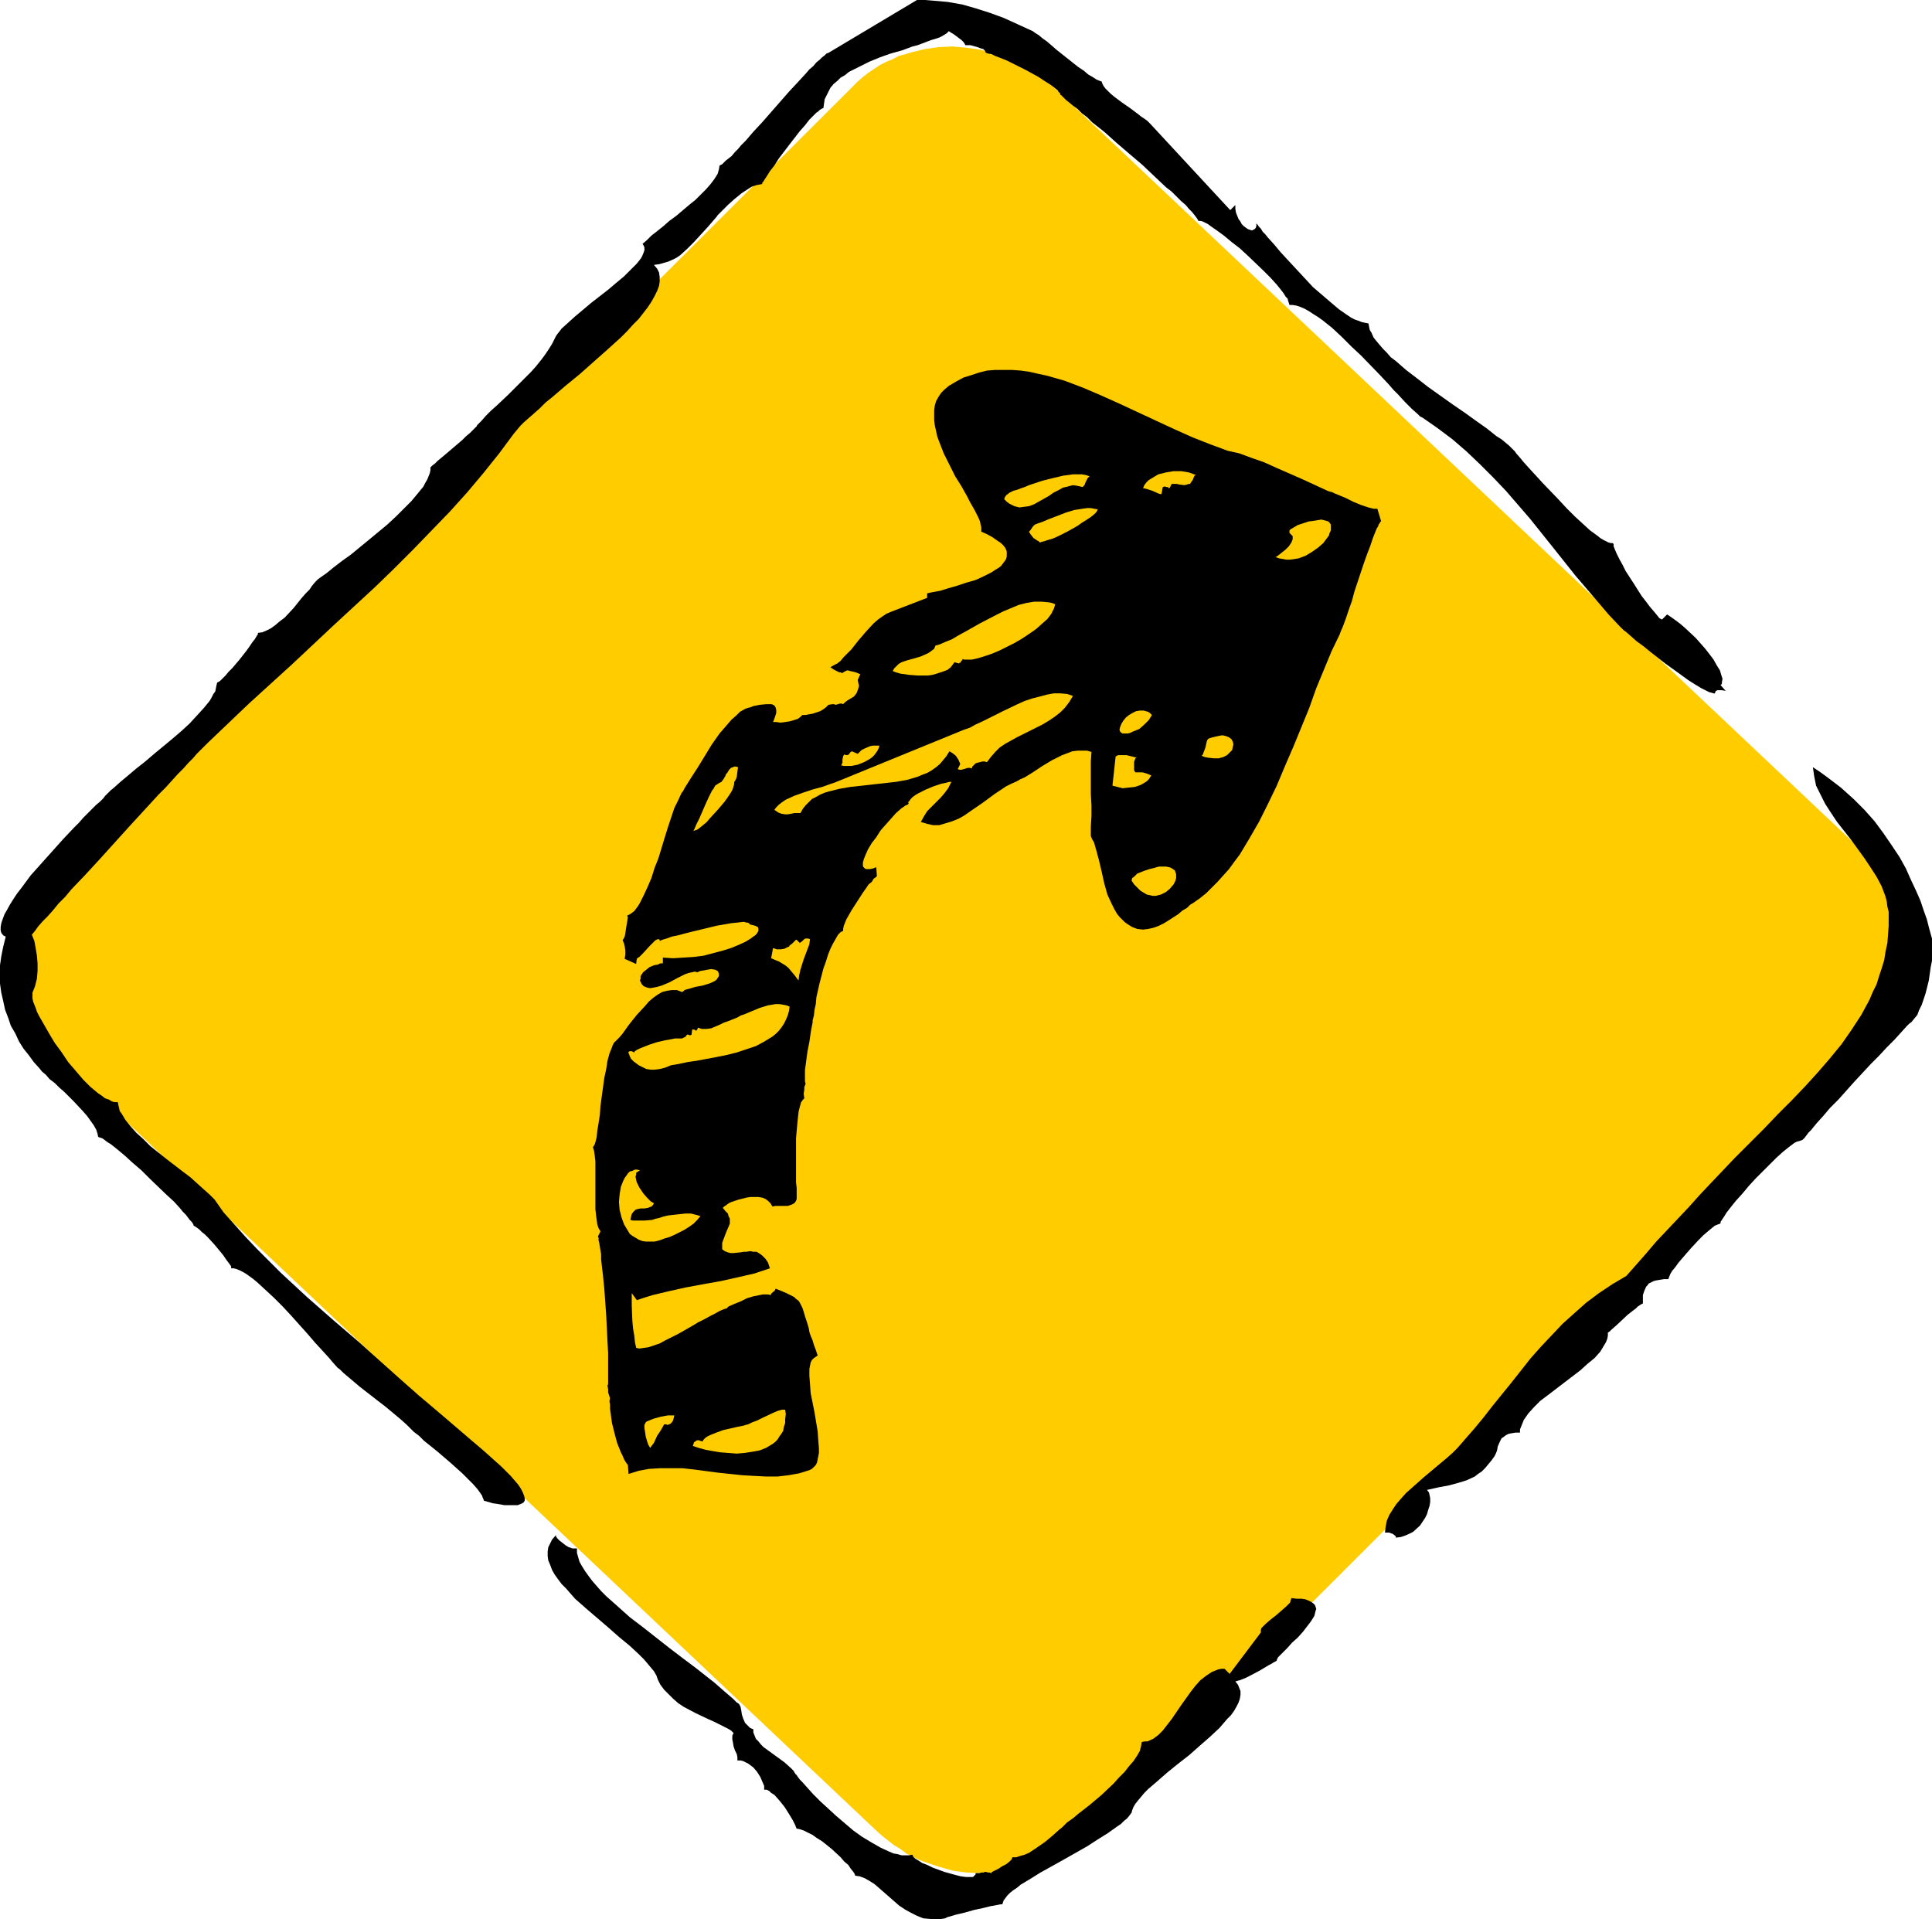 <?xml version="1.0" encoding="UTF-8" standalone="no"?>
<svg
   version="1.0"
   width="129.724mm"
   height="128.843mm"
   id="svg22"
   sodipodi:docname="Arrow 14.wmf"
   xmlns:inkscape="http://www.inkscape.org/namespaces/inkscape"
   xmlns:sodipodi="http://sodipodi.sourceforge.net/DTD/sodipodi-0.dtd"
   xmlns="http://www.w3.org/2000/svg"
   xmlns:svg="http://www.w3.org/2000/svg">
  <sodipodi:namedview
     id="namedview22"
     pagecolor="#ffffff"
     bordercolor="#000000"
     borderopacity="0.25"
     inkscape:showpageshadow="2"
     inkscape:pageopacity="0.0"
     inkscape:pagecheckerboard="0"
     inkscape:deskcolor="#d1d1d1"
     inkscape:document-units="mm" />
  <defs
     id="defs1">
    <pattern
       id="WMFhbasepattern"
       patternUnits="userSpaceOnUse"
       width="6"
       height="6"
       x="0"
       y="0" />
  </defs>
  <path
     style="fill:#ffcc00;fill-opacity:1;fill-rule:evenodd;stroke:none"
     d="m 474.295,265.457 -200.222,200.022 -1.293,1.131 -1.293,1.131 -1.454,1.131 -1.454,0.969 -1.454,0.969 -1.616,0.808 -1.454,0.646 -1.616,0.808 -1.616,0.485 -1.778,0.485 -3.394,0.808 -3.394,0.323 -3.394,0.162 -3.555,-0.162 -3.555,-0.485 -3.394,-0.969 -3.394,-1.131 -1.778,-0.646 -1.616,-0.808 -1.616,-0.808 -1.454,-1.131 -1.616,-0.969 -1.454,-1.131 -1.454,-1.131 -1.454,-1.293 -204.101,-192.913 -1.293,-1.293 -1.293,-1.454 -1.131,-1.454 -1.131,-1.454 -0.97,-1.454 -0.97,-1.616 -0.97,-1.454 -0.646,-1.616 -1.454,-3.231 -0.97,-3.393 -0.646,-3.393 -0.323,-3.393 0.162,-3.393 0.323,-3.393 0.646,-3.231 0.485,-1.616 0.485,-1.616 0.646,-1.616 0.808,-1.454 0.808,-1.616 0.808,-1.454 0.97,-1.454 1.131,-1.454 1.131,-1.293 1.293,-1.293 200.061,-199.699 1.293,-1.293 1.293,-1.131 1.454,-1.131 1.454,-0.969 1.454,-0.969 1.616,-0.808 1.616,-0.646 1.454,-0.808 1.778,-0.485 1.616,-0.485 3.394,-0.808 3.394,-0.485 3.555,-0.162 3.555,0.323 3.394,0.485 3.394,0.808 3.394,1.293 1.778,0.646 1.616,0.808 3.232,1.777 1.454,1.131 1.454,1.131 1.616,1.131 1.293,1.293 204.262,192.913 1.293,1.293 1.293,1.293 1.131,1.454 1.131,1.454 0.97,1.454 0.97,1.616 0.808,1.616 0.808,1.454 1.293,3.393 0.97,3.231 0.646,3.393 0.323,3.393 v 3.393 l -0.323,3.393 -0.808,3.393 -0.485,1.454 -0.485,1.777 -0.646,1.454 -0.808,1.616 -0.808,1.454 -0.808,1.454 -0.97,1.454 -1.131,1.454 -1.131,1.454 z"
     id="path1" />
  <path
     style="fill:#000000;fill-opacity:1;fill-rule:evenodd;stroke:none"
     d="m 408.04,338.163 0.485,-0.323 0.485,-0.485 1.293,-1.131 2.747,-2.585 1.454,-1.131 0.646,-0.485 0.485,-0.485 0.485,-0.323 0.485,-0.323 h 0.162 l 0.162,-0.162 v -2.1 l 0.323,-0.969 0.485,-1.131 0.323,-0.323 0.323,-0.485 0.646,-0.323 0.646,-0.323 0.646,-0.162 0.97,-0.162 0.97,-0.162 h 1.131 l 0.162,-0.485 0.323,-0.808 0.485,-0.808 0.808,-0.969 0.808,-1.131 0.97,-1.131 2.101,-2.424 2.101,-2.262 1.131,-1.131 1.131,-0.969 0.97,-0.808 0.808,-0.646 0.808,-0.323 0.485,-0.162 0.162,-0.162 v -0.323 l 0.323,-0.485 0.323,-0.485 0.323,-0.485 0.485,-0.808 1.131,-1.454 1.293,-1.616 1.616,-1.777 1.616,-1.939 1.778,-1.939 3.555,-3.554 1.778,-1.777 1.616,-1.454 1.616,-1.293 0.646,-0.485 0.646,-0.485 0.646,-0.323 0.646,-0.162 0.485,-0.162 0.323,-0.162 0.485,-0.485 0.485,-0.646 0.485,-0.646 0.646,-0.646 1.454,-1.777 1.616,-1.777 1.778,-2.1 2.101,-2.1 4.04,-4.524 4.202,-4.524 2.101,-2.1 1.939,-2.1 1.939,-1.939 1.616,-1.777 1.454,-1.616 0.646,-0.646 0.646,-0.485 0.646,-0.808 0.808,-0.969 0.485,-1.293 0.646,-1.293 0.485,-1.454 0.485,-1.454 0.808,-3.231 0.485,-3.393 0.323,-1.616 v -1.616 -2.908 -1.131 l -0.323,-1.131 -0.485,-1.777 -0.485,-1.939 -0.808,-2.262 -0.808,-2.424 -1.131,-2.585 -1.293,-2.747 -1.293,-2.908 -1.616,-2.908 -1.939,-2.908 -2.101,-3.07 -2.262,-3.07 -2.586,-2.908 -2.747,-2.747 -3.232,-2.908 -3.394,-2.585 -1.778,-1.293 -1.939,-1.293 0.162,1.131 0.162,1.131 0.485,2.424 1.131,2.262 1.131,2.262 1.454,2.262 1.616,2.424 3.555,4.524 3.394,4.685 1.616,2.424 1.454,2.262 1.293,2.424 0.97,2.585 0.323,1.293 0.162,1.293 0.323,1.293 v 1.293 2.262 l -0.162,2.262 -0.162,2.1 -0.485,2.262 -0.323,2.1 -0.646,2.1 -0.646,1.939 -0.646,2.1 -0.97,1.939 -0.808,1.939 -2.101,3.878 -2.424,3.716 -2.586,3.716 -2.909,3.554 -3.07,3.555 -3.232,3.554 -3.394,3.555 -3.555,3.554 -3.555,3.716 -7.434,7.432 -3.07,3.231 -3.07,3.231 -2.747,2.908 -2.747,3.07 -5.494,5.816 -2.747,2.908 -2.747,3.231 -4.848,5.493 -3.555,2.1 -3.394,2.262 -3.232,2.424 -2.909,2.585 -3.07,2.747 -2.747,2.908 -2.747,2.908 -2.586,2.908 -4.848,6.14 -4.848,5.978 -2.262,2.908 -2.262,2.747 -2.262,2.585 -2.101,2.424 -1.293,1.293 -1.454,1.293 -2.909,2.424 -3.07,2.585 -2.909,2.585 -1.454,1.293 -1.293,1.454 -1.131,1.293 -0.97,1.454 -0.808,1.293 -0.646,1.454 -0.323,1.616 -0.162,1.454 h 0.97 l 0.97,0.323 0.646,0.485 0.162,0.162 v 0.323 l 1.293,-0.162 0.97,-0.323 1.131,-0.485 0.97,-0.485 1.778,-1.616 0.646,-0.969 0.646,-0.969 0.485,-0.969 0.323,-1.131 0.323,-0.969 0.162,-0.969 v -0.969 l -0.162,-0.808 -0.162,-0.646 -0.485,-0.646 1.454,-0.323 1.454,-0.323 2.586,-0.485 2.424,-0.646 2.101,-0.646 2.101,-0.969 0.808,-0.646 0.97,-0.646 0.808,-0.808 0.808,-0.969 0.808,-0.969 0.808,-1.131 0.323,-0.646 0.323,-0.808 0.162,-0.969 0.485,-1.131 0.485,-0.969 0.485,-0.323 0.646,-0.485 0.646,-0.323 0.808,-0.162 0.97,-0.162 h 1.131 v -0.808 l 0.323,-0.808 0.323,-0.808 0.323,-0.808 1.131,-1.616 1.454,-1.616 1.616,-1.616 1.939,-1.454 8.242,-6.301 1.778,-1.616 1.778,-1.454 1.454,-1.616 0.485,-0.808 0.485,-0.808 0.485,-0.808 0.323,-0.808 0.162,-0.808 z"
     id="path2" />
  <path
     style="fill:#000000;fill-opacity:1;fill-rule:evenodd;stroke:none"
     d="m 319.968,414.261 -7.918,10.502 -1.293,-1.293 h -0.808 l -0.808,0.162 -1.616,0.646 -1.454,0.969 -1.454,1.131 -1.293,1.454 -1.131,1.454 -2.424,3.393 -2.424,3.555 -1.131,1.454 -1.131,1.454 -1.131,1.131 -1.293,0.969 -1.454,0.646 h -0.646 l -0.808,0.162 -0.162,0.969 -0.323,1.293 -0.646,1.131 -0.97,1.454 -1.131,1.293 -1.131,1.454 -1.454,1.454 -1.293,1.454 -3.07,2.908 -3.07,2.585 -1.454,1.131 -1.454,1.131 -1.131,0.969 -1.131,0.808 -0.485,0.323 -0.646,0.646 -0.646,0.646 -0.808,0.646 -1.616,1.454 -1.939,1.616 -2.101,1.454 -1.939,1.293 -1.131,0.485 -1.131,0.323 -0.97,0.323 h -0.97 l -0.162,0.323 v 0.162 l -0.646,0.646 -0.808,0.646 -0.97,0.485 -0.97,0.646 -0.97,0.485 -0.646,0.323 -0.162,0.162 v 0.162 l -0.485,-0.162 h -0.323 l -0.646,-0.162 h -0.323 l -0.162,0.162 h -0.646 l -0.485,0.162 h -0.97 v 0.323 l -0.162,0.162 -0.162,0.162 -0.323,0.323 h -0.808 -0.97 l -1.293,-0.162 -1.293,-0.323 -2.909,-0.808 -3.07,-1.131 -1.293,-0.646 -1.293,-0.485 -0.97,-0.646 -0.808,-0.485 -0.485,-0.485 -0.162,-0.323 v -0.162 l -0.97,0.162 h -0.808 -0.97 l -1.131,-0.323 -0.97,-0.162 -1.131,-0.485 -2.101,-0.969 -2.262,-1.293 -2.424,-1.454 -2.262,-1.616 -4.363,-3.716 -2.101,-1.939 -1.939,-1.777 -1.778,-1.777 -1.454,-1.616 -1.293,-1.454 -0.646,-0.646 -0.485,-0.646 -0.323,-0.485 -0.323,-0.323 -0.485,-0.808 -0.646,-0.646 -1.616,-1.454 -1.778,-1.293 -1.778,-1.293 -1.778,-1.293 -0.646,-0.646 -0.646,-0.808 -0.646,-0.646 -0.323,-0.808 -0.323,-0.808 v -0.808 l -0.808,-0.323 -0.485,-0.485 -0.485,-0.485 -0.323,-0.323 -0.485,-1.131 -0.323,-0.969 -0.162,-1.131 -0.162,-0.808 -0.323,-0.646 -0.323,-0.323 -0.323,-0.162 -0.97,-0.969 -1.131,-0.969 -1.131,-0.969 -1.293,-1.131 -1.293,-1.131 -1.454,-1.131 -3.07,-2.424 -3.232,-2.424 -3.394,-2.585 -6.787,-5.332 -3.394,-2.585 -3.07,-2.747 -2.909,-2.585 -1.293,-1.293 -1.131,-1.293 -1.131,-1.293 -0.97,-1.293 -0.808,-1.131 -0.808,-1.293 -0.646,-1.131 -0.323,-1.131 -0.323,-1.131 v -1.131 h -1.131 l -0.97,-0.323 -0.808,-0.485 -0.808,-0.646 -0.646,-0.485 -0.646,-0.646 -0.323,-0.485 v -0.323 l -0.97,1.131 -0.485,0.969 -0.485,0.969 -0.162,1.131 v 1.131 l 0.162,1.131 0.485,1.131 0.485,1.293 0.646,1.131 0.808,1.131 0.97,1.293 1.131,1.131 2.262,2.585 2.747,2.424 5.656,4.847 2.747,2.424 2.747,2.262 2.424,2.262 1.131,1.131 0.97,1.131 0.808,0.969 0.808,0.969 0.646,1.131 0.323,0.969 0.646,1.293 0.97,1.293 1.131,1.131 1.131,1.131 1.293,1.131 1.454,0.969 3.07,1.616 3.07,1.454 1.454,0.646 1.293,0.646 1.293,0.646 0.97,0.485 0.808,0.485 0.646,0.646 -0.323,0.646 v 0.969 l 0.162,0.808 0.162,0.969 0.323,0.969 0.485,0.969 0.162,0.808 v 0.808 h 0.808 l 0.646,0.162 0.646,0.323 0.646,0.323 1.293,0.969 0.97,1.131 0.808,1.293 0.485,1.131 0.485,1.131 v 0.969 h 0.646 l 0.646,0.323 0.485,0.485 0.808,0.485 1.293,1.454 1.293,1.616 1.131,1.777 0.97,1.616 0.323,0.646 0.323,0.646 0.162,0.485 0.162,0.323 0.808,0.162 0.97,0.323 0.97,0.485 1.293,0.646 1.131,0.808 1.293,0.808 2.424,1.939 2.262,2.1 0.97,1.131 0.97,0.808 0.646,0.969 0.646,0.808 0.323,0.485 0.162,0.485 1.131,0.162 1.293,0.485 1.131,0.646 1.293,0.808 1.131,0.969 1.293,1.131 1.293,1.131 1.293,1.131 1.293,1.131 1.454,0.969 1.454,0.808 1.616,0.808 1.616,0.646 1.778,0.162 h 1.778 0.97 l 0.97,-0.162 0.646,-0.323 0.646,-0.162 1.616,-0.485 2.101,-0.485 2.262,-0.646 2.262,-0.485 1.939,-0.485 0.97,-0.162 0.808,-0.162 0.808,-0.162 h 0.485 l 0.162,-0.485 0.162,-0.485 0.485,-0.646 0.485,-0.646 0.646,-0.646 0.808,-0.646 0.97,-0.646 0.97,-0.808 2.424,-1.454 2.586,-1.616 2.909,-1.616 2.909,-1.616 5.979,-3.393 2.747,-1.777 2.586,-1.616 1.131,-0.808 1.131,-0.808 0.97,-0.646 0.808,-0.808 0.808,-0.646 0.646,-0.808 0.485,-0.646 0.162,-0.646 0.323,-0.808 0.485,-0.808 0.646,-0.808 0.808,-0.969 0.808,-0.969 0.97,-0.969 1.131,-0.969 1.131,-0.969 2.586,-2.262 2.586,-2.1 2.909,-2.262 2.747,-2.424 2.586,-2.262 2.424,-2.262 0.97,-1.131 0.97,-1.131 0.97,-0.969 0.808,-1.131 0.646,-1.131 0.485,-0.969 0.323,-0.969 0.162,-0.969 v -0.969 l -0.323,-0.808 -0.323,-0.808 -0.646,-0.808 0.485,-0.162 0.646,-0.162 1.616,-0.646 3.394,-1.777 1.616,-0.969 0.808,-0.485 0.646,-0.323 0.485,-0.323 0.323,-0.162 0.323,-0.162 0.162,-0.162 v -0.162 l 0.162,-0.323 0.162,-0.323 0.323,-0.323 0.97,-0.969 1.131,-1.131 1.131,-1.293 1.454,-1.293 1.293,-1.454 1.131,-1.454 0.97,-1.293 0.808,-1.293 0.162,-0.646 0.162,-0.646 0.162,-0.485 -0.162,-0.485 -0.162,-0.485 -0.485,-0.485 -0.485,-0.323 -0.646,-0.323 -0.808,-0.323 -0.97,-0.162 h -1.293 l -1.293,-0.162 -0.162,0.485 -0.162,0.646 -0.485,0.485 -0.485,0.485 -1.293,1.131 -1.293,1.131 -1.454,1.131 -1.293,1.131 -0.485,0.485 -0.485,0.485 -0.162,0.485 z"
     id="path3" />
  <path
     style="fill:#000000;fill-opacity:1;fill-rule:evenodd;stroke:none"
     d="m 103.262,361.59 0.808,0.808 0.97,0.969 1.293,0.969 1.293,1.293 1.616,1.293 1.616,1.293 3.394,2.908 3.07,2.747 1.454,1.454 1.293,1.293 1.131,1.293 0.808,1.131 0.323,0.485 0.162,0.485 0.162,0.323 0.162,0.485 1.131,0.323 1.131,0.323 1.131,0.162 0.97,0.162 0.808,0.162 h 1.616 0.646 1.131 l 0.808,-0.323 0.646,-0.323 0.323,-0.485 v -0.646 l -0.162,-0.646 -0.323,-0.808 -0.485,-0.969 -0.646,-0.969 -0.97,-1.131 -0.97,-1.131 -1.131,-1.131 -1.293,-1.293 -1.454,-1.293 -3.07,-2.747 -3.232,-2.747 -3.394,-2.908 -3.394,-2.908 -3.232,-2.747 -3.07,-2.585 -1.454,-1.293 -1.293,-1.131 -2.909,-2.585 -3.07,-2.747 -3.07,-2.747 -3.232,-2.908 -6.787,-5.816 -6.626,-5.816 -6.626,-6.14 -3.07,-3.07 -3.07,-3.07 -2.909,-3.07 -2.747,-3.07 -2.747,-3.07 -2.262,-3.231 -1.293,-1.293 -1.454,-1.293 -1.616,-1.454 -1.778,-1.616 -1.939,-1.454 -2.101,-1.616 -2.101,-1.616 -4.04,-3.231 -1.778,-1.777 -1.778,-1.616 -1.454,-1.616 -1.293,-1.616 -0.97,-1.616 -0.485,-0.646 -0.162,-0.808 -0.162,-0.646 -0.162,-0.808 h -0.808 l -0.646,-0.162 -0.808,-0.485 -0.97,-0.323 -0.808,-0.646 -0.97,-0.646 -1.939,-1.616 -1.778,-1.777 -1.939,-2.262 -1.939,-2.262 -1.616,-2.424 -1.778,-2.424 -1.454,-2.424 -1.293,-2.262 -1.293,-2.262 -0.485,-0.969 -0.323,-0.969 -0.323,-0.808 -0.323,-0.808 -0.162,-0.808 v -0.646 -0.485 -0.323 l 0.646,-1.616 0.485,-1.939 0.162,-1.939 v -1.939 l -0.162,-1.939 -0.323,-1.939 -0.323,-1.777 -0.646,-1.616 0.808,-0.969 0.808,-1.131 1.131,-1.293 1.293,-1.293 1.293,-1.454 1.454,-1.777 1.616,-1.616 1.616,-1.939 3.555,-3.716 3.717,-4.039 7.595,-8.402 3.717,-4.039 3.555,-3.878 1.778,-1.777 1.616,-1.777 1.454,-1.616 1.454,-1.454 1.293,-1.454 1.131,-1.131 0.97,-1.131 0.97,-0.969 0.646,-0.646 0.646,-0.646 0.323,-0.323 0.162,-0.162 10.504,-10.017 10.827,-9.856 5.171,-4.847 5.333,-5.009 10.504,-9.694 5.01,-4.847 4.848,-4.847 4.686,-4.847 4.686,-4.847 4.363,-4.847 4.202,-5.009 3.878,-4.847 3.717,-5.009 0.808,-0.969 0.808,-0.969 0.97,-0.969 1.293,-1.131 1.293,-1.131 1.454,-1.293 1.454,-1.454 1.616,-1.293 3.394,-2.908 1.778,-1.454 1.778,-1.454 7.11,-6.301 3.394,-3.07 1.616,-1.616 1.454,-1.616 1.454,-1.454 1.131,-1.454 1.131,-1.454 0.97,-1.454 0.808,-1.454 0.646,-1.293 0.485,-1.293 0.162,-1.131 v -1.131 l -0.162,-1.131 -0.485,-0.969 -0.808,-0.969 1.293,-0.162 1.131,-0.323 1.131,-0.323 1.131,-0.485 0.97,-0.485 0.97,-0.646 1.778,-1.616 1.778,-1.777 1.778,-1.939 1.778,-1.939 0.97,-1.131 0.97,-1.131 0.162,-0.162 0.323,-0.485 0.485,-0.485 0.646,-0.646 0.646,-0.646 0.808,-0.808 1.616,-1.454 1.778,-1.454 1.939,-1.293 0.808,-0.485 0.97,-0.323 0.808,-0.162 0.808,-0.162 V 46.532 46.37 l 0.323,-0.323 0.162,-0.323 0.323,-0.485 0.323,-0.485 0.808,-1.293 1.131,-1.454 1.131,-1.777 2.586,-3.393 2.747,-3.555 1.293,-1.454 1.131,-1.454 1.293,-1.293 0.485,-0.485 0.485,-0.323 0.323,-0.323 0.485,-0.323 0.323,-0.162 h 0.162 l 0.162,-1.131 0.162,-1.131 0.485,-0.969 0.485,-0.969 0.485,-0.969 0.808,-0.969 0.97,-0.808 0.808,-0.808 1.131,-0.646 0.97,-0.808 2.586,-1.293 2.586,-1.293 2.747,-1.131 2.747,-0.969 2.909,-0.808 2.586,-0.969 1.293,-0.323 1.293,-0.485 2.101,-0.808 1.131,-0.323 0.97,-0.323 0.646,-0.323 0.808,-0.485 0.485,-0.323 0.485,-0.485 0.485,0.323 0.808,0.485 1.293,0.969 0.646,0.485 0.485,0.485 0.323,0.485 0.162,0.323 h 0.485 0.808 l 1.778,0.485 0.808,0.323 0.646,0.162 0.485,0.485 0.162,0.485 h 0.162 l 0.323,0.162 0.97,0.162 0.97,0.485 1.293,0.485 1.616,0.646 1.616,0.808 3.232,1.616 3.232,1.777 1.454,0.969 1.293,0.808 1.131,0.808 0.97,0.808 0.162,0.323 0.323,0.323 0.162,0.162 v 0.323 h 0.162 l 0.323,0.323 0.323,0.323 0.646,0.646 0.808,0.646 0.97,0.808 1.131,0.808 1.131,1.131 1.293,0.969 1.293,1.293 3.07,2.424 3.07,2.747 3.394,2.908 3.232,2.747 3.07,2.908 2.909,2.747 1.454,1.131 1.293,1.293 1.131,1.131 1.131,0.969 0.808,0.969 0.808,0.808 0.646,0.808 0.485,0.646 0.323,0.485 0.162,0.323 h 0.323 0.323 l 0.485,0.162 0.646,0.323 0.646,0.323 0.646,0.485 1.616,1.131 1.778,1.293 1.939,1.616 2.101,1.616 2.101,1.939 3.878,3.716 1.778,1.777 1.616,1.777 1.293,1.616 0.485,0.646 0.485,0.808 0.485,0.485 0.162,0.646 0.162,0.485 0.162,0.485 h 0.808 l 0.97,0.162 0.97,0.323 1.131,0.485 1.131,0.646 0.97,0.646 1.293,0.808 1.131,0.808 2.424,1.939 2.424,2.262 2.424,2.424 2.586,2.424 4.848,5.009 2.262,2.424 0.97,1.131 1.131,1.131 1.939,2.1 0.808,0.808 0.808,0.808 1.454,1.293 0.646,0.646 0.646,0.323 3.717,2.585 3.878,2.908 3.555,3.07 3.394,3.231 3.394,3.393 3.232,3.393 3.07,3.555 3.07,3.554 5.818,7.271 5.656,7.109 2.909,3.393 2.747,3.231 2.747,3.231 2.747,2.908 0.323,0.323 0.323,0.323 0.485,0.485 0.485,0.323 1.293,1.131 1.454,1.293 1.778,1.293 1.778,1.454 3.717,2.908 4.04,2.908 1.778,1.293 1.778,1.131 1.616,0.969 1.293,0.646 0.646,0.323 0.646,0.162 0.485,0.162 h 0.323 l 0.162,-0.485 0.162,-0.162 0.323,-0.162 h 0.323 0.808 l 0.97,0.162 -1.293,-1.454 0.323,-0.323 v -0.323 l 0.162,-0.969 -0.323,-0.969 -0.323,-1.131 -0.808,-1.293 -0.808,-1.454 -0.97,-1.293 -1.131,-1.454 -2.424,-2.747 -2.586,-2.424 -1.293,-1.131 -1.293,-0.969 -1.131,-0.808 -0.97,-0.646 -1.293,1.293 -0.323,-0.162 -0.323,-0.162 -0.646,-0.808 -0.808,-0.969 -0.97,-1.131 -0.97,-1.293 -1.131,-1.454 -1.939,-3.07 -2.101,-3.231 -0.808,-1.616 -0.808,-1.454 -0.646,-1.293 -0.485,-1.131 -0.323,-0.808 v -0.485 l -0.162,-0.323 h -0.485 l -0.646,-0.162 -0.646,-0.323 -0.646,-0.323 -0.808,-0.485 -0.808,-0.646 -1.778,-1.293 -1.939,-1.777 -1.939,-1.777 -2.101,-2.1 -1.939,-2.1 -4.04,-4.201 -1.778,-1.939 -1.778,-1.939 -1.454,-1.616 -0.646,-0.808 -1.131,-1.293 -0.323,-0.485 -0.323,-0.323 -0.323,-0.323 -0.808,-0.808 -0.97,-0.808 -0.97,-0.808 -1.293,-0.808 -2.424,-1.939 -2.747,-1.939 -2.909,-2.1 -3.07,-2.1 -6.141,-4.362 -2.909,-2.262 -2.747,-2.1 -2.586,-2.262 -1.293,-0.969 -0.97,-1.131 -0.97,-0.969 -0.97,-1.131 -0.808,-0.969 -0.646,-0.808 -0.485,-1.131 -0.485,-0.808 -0.162,-0.808 -0.162,-0.808 -0.808,-0.162 -0.808,-0.162 -0.808,-0.323 -0.97,-0.323 -0.97,-0.485 -0.97,-0.646 -2.101,-1.454 -2.101,-1.777 -2.262,-1.939 -2.262,-1.939 -2.101,-2.262 -2.101,-2.262 -2.101,-2.262 -1.939,-2.1 -1.616,-1.939 -1.616,-1.777 -0.646,-0.808 -0.646,-0.646 -0.485,-0.808 -0.485,-0.485 -0.323,-0.485 -0.323,-0.323 v 0.646 l -0.162,0.485 -0.323,0.323 -0.323,0.162 -0.323,0.162 -0.485,-0.162 -0.485,-0.162 -0.485,-0.323 -0.646,-0.485 -0.485,-0.485 -0.323,-0.646 -0.485,-0.646 -0.323,-0.808 -0.323,-0.808 -0.162,-0.969 v -0.969 l -1.293,1.293 -20.362,-21.973 -0.646,-0.646 -0.646,-0.485 -0.97,-0.646 -0.808,-0.646 -1.939,-1.454 -2.101,-1.454 -1.939,-1.454 -0.97,-0.808 -0.646,-0.646 -0.646,-0.646 -0.485,-0.646 -0.323,-0.646 -0.162,-0.485 -0.485,-0.162 -0.808,-0.323 -0.97,-0.646 -1.131,-0.646 -1.131,-0.969 -1.454,-0.969 -5.494,-4.362 -1.293,-1.131 -1.131,-0.969 -1.131,-0.808 -0.97,-0.808 -0.808,-0.485 -0.646,-0.485 -3.878,-1.777 -3.555,-1.616 -3.555,-1.293 -3.555,-1.131 -3.394,-0.969 L 240.461,0.485 236.744,0.162 234.805,0 h -2.101 l -22.462,13.41 -0.485,0.162 -0.485,0.485 -0.646,0.485 -0.646,0.646 -0.808,0.646 -0.808,0.969 -0.97,0.808 -0.97,1.131 -1.939,2.1 -2.262,2.424 -4.525,5.17 -2.262,2.585 -2.262,2.424 -0.97,1.131 -0.97,1.131 -1.131,1.131 -0.808,0.969 -0.808,0.808 -0.808,0.969 -0.808,0.646 -0.646,0.485 -0.485,0.485 -0.485,0.485 -0.323,0.162 -0.323,0.162 -0.162,0.969 -0.323,1.131 -0.808,1.293 -0.97,1.293 -1.131,1.293 -1.293,1.293 -1.454,1.454 -1.616,1.293 -3.232,2.747 -1.778,1.293 -1.454,1.293 -1.616,1.293 -1.454,1.131 -1.131,1.131 -1.131,0.969 0.323,0.485 0.162,0.485 v 0.646 l -0.162,0.485 -0.323,0.808 -0.323,0.646 -0.485,0.646 -0.646,0.808 -0.646,0.646 -0.808,0.808 -1.778,1.777 -1.939,1.616 -2.101,1.777 -4.363,3.393 -2.101,1.777 -1.939,1.616 -1.778,1.616 -1.616,1.454 -0.485,0.646 -0.646,0.808 -0.323,0.485 -0.323,0.646 -0.646,1.293 -0.808,1.293 -0.97,1.454 -0.97,1.293 -1.293,1.616 -1.293,1.454 -2.909,2.908 -2.909,2.908 -2.909,2.747 -1.454,1.293 -1.293,1.293 -1.131,1.293 -1.131,1.131 v 0.162 l -0.485,0.485 -0.485,0.485 -0.808,0.808 -0.97,0.808 -0.97,0.969 -4.363,3.716 -0.97,0.808 -0.97,0.808 -0.646,0.646 -0.646,0.485 -0.323,0.323 -0.162,0.162 v 0.646 l -0.162,0.808 -0.323,0.808 -0.323,0.808 -0.485,0.808 -0.485,0.969 -1.454,1.777 -1.616,1.939 -1.939,1.939 -1.939,1.939 -2.262,2.1 -4.686,3.878 -4.525,3.716 -2.262,1.616 -2.101,1.616 -1.778,1.454 -1.616,1.131 -0.646,0.485 -0.646,0.646 -0.808,0.969 -0.646,0.969 -0.97,0.969 -1.131,1.293 -1.939,2.424 -2.262,2.424 -1.293,0.969 -1.131,0.969 -1.131,0.808 -0.97,0.485 -1.131,0.485 -1.131,0.162 v 0.323 l -0.323,0.485 -0.485,0.808 -0.646,0.808 -0.646,0.969 -0.808,1.131 -1.778,2.262 -1.778,2.1 -0.97,0.969 -0.808,0.969 -0.646,0.646 -0.646,0.646 -0.485,0.323 -0.323,0.162 -0.162,0.646 -0.162,0.808 -0.162,0.808 -0.485,0.646 -0.485,0.969 -0.485,0.808 -1.454,1.777 -1.778,1.939 -1.778,1.939 -2.101,1.939 -2.262,1.939 -4.686,3.878 -2.262,1.939 -2.262,1.777 -2.101,1.777 -1.939,1.616 -1.616,1.454 -0.808,0.646 -0.646,0.646 -0.323,0.323 -0.485,0.485 -0.485,0.646 -0.808,0.808 -0.97,0.808 -0.97,0.969 -1.131,1.131 -1.131,1.131 -1.131,1.293 -1.293,1.293 -2.747,2.908 -2.747,3.07 -2.747,3.07 -2.747,3.07 -2.262,3.07 -1.131,1.454 -0.97,1.454 -0.808,1.293 -0.808,1.454 -0.646,1.131 -0.485,1.293 -0.323,0.969 -0.162,0.969 v 0.808 l 0.162,0.646 0.485,0.646 0.646,0.323 -0.646,2.585 -0.485,2.424 L 0,244.938 v 2.424 2.262 l 0.323,2.262 0.485,2.1 0.485,2.262 0.808,2.1 0.646,1.939 1.131,1.939 0.97,2.1 1.131,1.777 1.293,1.616 1.293,1.777 1.454,1.616 0.646,0.808 0.97,0.808 0.97,1.131 1.293,0.969 1.131,1.131 1.293,1.131 2.424,2.424 2.262,2.424 1.131,1.293 0.808,1.131 0.808,1.131 0.646,1.131 0.323,0.969 0.162,0.808 0.162,0.162 0.485,0.162 0.485,0.162 0.646,0.485 0.646,0.485 0.808,0.485 0.808,0.646 0.808,0.646 1.939,1.616 1.939,1.777 2.262,1.939 2.101,2.1 4.202,4.039 1.939,1.777 1.616,1.777 0.646,0.808 0.808,0.808 0.485,0.646 0.485,0.646 0.485,0.485 0.323,0.485 0.162,0.323 v 0.162 l 0.323,0.162 0.485,0.323 0.646,0.485 0.646,0.646 0.808,0.646 0.808,0.808 1.616,1.777 1.616,1.939 0.646,0.808 0.646,0.969 0.485,0.646 0.485,0.646 0.323,0.485 v 0.485 h 0.646 l 0.646,0.162 0.808,0.323 0.97,0.485 0.808,0.485 1.778,1.293 0.97,0.808 2.101,1.939 2.101,1.939 2.262,2.262 2.101,2.262 4.202,4.685 1.939,2.262 1.939,2.1 1.616,1.777 0.808,0.969 1.293,1.454 0.646,0.485 0.485,0.485 0.323,0.323 2.101,1.777 2.101,1.777 4.363,3.393 2.101,1.616 1.939,1.616 1.939,1.616 z"
     id="path4" />
  <path
     style="fill:#000000;fill-opacity:1;fill-rule:evenodd;stroke:none"
     d="m 154.813,354.804 -0.485,-1.454 v -0.808 l -0.162,-0.969 v 0 l 0.162,-0.323 v -0.485 -0.646 -0.808 -2.1 -1.131 -1.293 -1.454 l -0.162,-2.908 -0.162,-3.393 -0.162,-3.231 -0.485,-6.786 -0.323,-3.231 -0.323,-2.747 -0.162,-1.454 v -1.293 l -0.162,-0.969 -0.162,-0.969 -0.162,-0.969 -0.162,-0.646 v -0.646 l -0.162,-0.323 0.646,-1.293 -0.485,-0.808 -0.323,-0.969 -0.162,-1.131 -0.162,-1.293 -0.162,-1.454 v -1.454 -3.07 -3.231 -3.07 -1.293 l -0.162,-1.454 -0.162,-1.131 -0.323,-1.131 h 0.162 l 0.162,-0.323 0.162,-0.323 0.162,-0.485 0.162,-0.646 0.162,-0.646 0.162,-1.616 0.323,-1.939 0.323,-2.1 0.162,-2.262 0.323,-2.424 0.646,-4.685 0.485,-2.262 0.323,-2.1 0.485,-1.777 0.646,-1.616 0.162,-0.485 0.323,-0.646 0.323,-0.323 0.323,-0.323 0.808,-0.808 0.808,-0.969 0.808,-1.131 0.808,-1.131 1.939,-2.424 2.101,-2.262 0.97,-1.131 1.131,-0.969 1.131,-0.808 1.131,-0.646 1.293,-0.323 1.131,-0.162 h 1.293 l 1.293,0.485 0.323,-0.162 0.323,-0.323 0.485,-0.162 0.646,-0.162 1.616,-0.485 1.778,-0.323 1.616,-0.485 0.808,-0.323 0.646,-0.323 0.485,-0.323 0.323,-0.485 0.323,-0.485 v -0.646 l -0.162,-0.323 -0.162,-0.323 -0.323,-0.162 -0.323,-0.162 -0.97,-0.162 -0.97,0.162 -0.808,0.162 -0.97,0.162 -0.485,0.162 -0.162,0.162 h -0.162 l -0.646,-0.162 -0.646,0.162 -0.808,0.162 -0.97,0.323 -1.939,0.969 -2.101,1.131 -1.939,0.808 -1.131,0.323 -0.808,0.162 -0.97,0.162 -0.808,-0.162 -0.808,-0.323 -0.485,-0.485 -0.485,-0.969 0.162,-0.485 v -0.646 l 0.323,-0.485 0.323,-0.485 0.808,-0.646 0.808,-0.646 1.131,-0.485 0.97,-0.162 0.646,-0.323 h 0.646 v -0.162 -1.293 l 2.586,0.162 2.586,-0.162 2.586,-0.162 2.586,-0.323 2.424,-0.646 2.424,-0.646 2.101,-0.646 1.939,-0.808 1.778,-0.808 1.293,-0.808 0.646,-0.485 0.485,-0.323 0.323,-0.323 0.323,-0.485 0.162,-0.323 v -0.323 -0.323 l -0.162,-0.323 -0.323,-0.162 -0.323,-0.162 -0.646,-0.162 -0.646,-0.162 -0.162,-0.162 -0.162,-0.162 -0.323,-0.162 h -0.323 l -0.485,-0.162 h -0.485 l -1.293,0.162 -1.616,0.162 -1.778,0.323 -1.939,0.323 -1.939,0.485 -4.04,0.969 -1.939,0.485 -1.778,0.485 -1.616,0.323 -1.293,0.485 -1.131,0.323 -0.323,0.162 -0.323,0.162 v -0.323 l -0.323,-0.162 h -0.162 l -0.323,0.162 -0.323,0.162 -0.323,0.323 -0.97,0.969 -1.939,2.1 -0.808,0.808 -0.323,0.162 -0.323,0.323 -0.162,1.293 -2.909,-1.293 0.162,-1.131 v -0.969 l -0.162,-1.131 -0.162,-0.646 -0.323,-0.808 v -0.162 l 0.162,-0.162 0.323,-0.646 0.162,-0.808 0.162,-1.131 0.323,-1.939 0.162,-0.969 -0.162,-0.485 0.646,-0.323 0.485,-0.323 0.646,-0.485 0.485,-0.646 0.485,-0.646 0.485,-0.808 0.97,-1.939 0.97,-2.1 0.97,-2.262 0.808,-2.585 0.97,-2.424 1.616,-5.332 0.808,-2.585 0.808,-2.424 0.808,-2.424 0.97,-1.939 0.808,-1.777 0.485,-0.646 0.323,-0.646 0.808,-1.293 0.808,-1.293 1.778,-2.747 3.555,-5.816 1.939,-2.747 2.101,-2.424 0.97,-1.131 1.131,-0.969 0.97,-0.969 1.131,-0.646 0.323,-0.162 0.485,-0.162 0.646,-0.162 0.808,-0.323 1.616,-0.323 1.616,-0.162 h 0.808 0.646 l 0.646,0.323 0.323,0.485 0.162,0.646 v 0.808 l -0.323,0.969 -0.162,0.485 -0.323,0.808 h 0.808 l 1.131,0.162 1.131,-0.162 1.131,-0.162 1.131,-0.323 0.97,-0.323 0.646,-0.485 0.323,-0.323 0.162,-0.162 h 0.808 l 0.808,-0.162 0.97,-0.162 0.97,-0.323 0.97,-0.323 0.808,-0.485 0.646,-0.485 0.646,-0.646 0.97,-0.162 h 0.485 l 0.323,0.162 0.646,-0.162 0.485,-0.162 h 0.485 l 0.323,0.162 0.485,-0.485 0.646,-0.485 0.808,-0.485 0.808,-0.485 0.646,-0.808 0.323,-0.808 0.162,-0.485 0.162,-0.646 -0.162,-0.646 -0.162,-0.808 0.646,-1.454 -1.131,-0.485 -0.646,-0.162 -0.808,-0.162 -0.485,-0.162 h -0.323 l -0.323,0.162 -0.323,0.162 -0.485,0.323 h -0.162 l -0.323,-0.162 h -0.323 l -0.646,-0.323 -0.646,-0.323 -0.97,-0.646 0.808,-0.485 0.97,-0.485 0.808,-0.646 0.808,-0.969 1.939,-1.939 1.778,-2.262 1.939,-2.262 1.939,-2.1 1.131,-0.969 1.131,-0.808 0.97,-0.646 1.131,-0.485 9.211,-3.555 v -1.131 l 0.646,-0.162 0.808,-0.162 1.778,-0.323 2.101,-0.646 2.262,-0.646 2.424,-0.808 2.262,-0.646 2.101,-0.969 1.939,-0.969 0.97,-0.646 0.808,-0.485 0.646,-0.485 0.485,-0.646 0.485,-0.646 0.323,-0.485 0.162,-0.646 v -0.646 -0.646 l -0.323,-0.808 -0.485,-0.646 -0.646,-0.646 -0.97,-0.646 -1.131,-0.808 -1.454,-0.808 -1.454,-0.646 v -0.485 -0.646 l -0.162,-0.646 -0.162,-0.808 -0.323,-0.808 -0.485,-0.969 -0.485,-0.969 -0.646,-1.131 -0.646,-1.131 -0.646,-1.293 -1.454,-2.585 -1.616,-2.585 -1.454,-2.908 -1.454,-2.908 -1.131,-2.908 -0.485,-1.293 -0.323,-1.454 -0.323,-1.454 -0.162,-1.293 v -1.293 -1.293 l 0.162,-1.131 0.323,-1.131 0.646,-1.131 0.646,-0.969 0.808,-0.808 1.131,-0.969 1.939,-1.131 1.778,-0.969 2.101,-0.646 1.939,-0.646 1.939,-0.485 2.101,-0.162 h 2.262 1.939 l 2.262,0.162 2.262,0.323 2.101,0.485 2.262,0.485 2.262,0.646 2.262,0.646 4.686,1.777 4.525,1.939 4.686,2.1 9.373,4.362 4.525,2.1 4.686,2.1 4.525,1.777 4.363,1.616 2.909,0.646 3.07,1.131 3.232,1.131 3.232,1.454 6.626,2.908 6.302,2.908 0.485,0.162 0.646,0.162 0.646,0.323 0.808,0.323 1.939,0.808 1.939,0.969 1.939,0.808 0.97,0.323 0.97,0.323 0.646,0.162 0.646,0.162 h 0.646 0.323 l 0.97,3.231 h -0.162 l -0.162,0.323 -0.323,0.485 -0.162,0.485 -0.323,0.485 -0.323,0.808 -0.646,1.616 -0.646,1.939 -0.808,2.1 -0.808,2.262 -0.808,2.424 -1.616,4.847 -0.646,2.424 -0.808,2.262 -0.646,1.939 -0.646,1.777 -0.323,0.808 -0.485,1.131 -0.162,0.485 -2.101,4.362 -1.939,4.685 -1.939,4.685 -1.778,5.009 -4.04,9.856 -2.101,4.847 -2.101,5.009 -2.262,4.685 -2.262,4.524 -2.424,4.201 -2.424,4.039 -1.454,1.939 -1.293,1.777 -1.454,1.616 -1.454,1.616 -1.454,1.454 -1.454,1.454 -1.616,1.293 -1.616,1.131 -0.808,0.485 -0.808,0.808 -1.131,0.646 -1.131,0.969 -2.262,1.454 -1.293,0.808 -1.293,0.646 -1.293,0.485 -1.454,0.323 -1.293,0.162 -1.454,-0.162 -1.293,-0.485 -1.293,-0.808 -0.646,-0.485 -0.646,-0.646 -0.646,-0.646 -0.646,-0.808 -0.646,-1.131 -0.646,-1.293 -1.131,-2.424 -0.808,-2.908 -0.646,-2.908 -0.646,-2.747 -0.646,-2.424 -0.323,-1.131 -0.323,-1.131 -0.485,-0.808 -0.323,-0.808 v -2.424 l 0.162,-2.585 v -2.747 l -0.162,-2.908 v -5.493 -2.747 l 0.162,-2.424 -1.131,-0.323 h -1.293 -1.131 l -1.293,0.162 -1.293,0.485 -1.293,0.485 -2.586,1.293 -2.424,1.454 -2.424,1.616 -2.101,1.293 -1.131,0.485 -0.808,0.485 -1.454,0.646 -1.293,0.646 -1.454,0.969 -1.454,0.969 -3.07,2.262 -3.07,2.1 -1.616,1.131 -1.454,0.808 -1.616,0.646 -1.616,0.485 -1.616,0.485 h -1.616 l -1.454,-0.323 -1.616,-0.485 0.808,-1.454 0.808,-1.293 2.262,-2.262 1.131,-1.131 0.97,-1.131 0.97,-1.293 0.808,-1.616 h -0.485 l -0.646,0.162 -0.646,0.162 -0.808,0.162 -1.939,0.646 -1.939,0.808 -1.939,0.969 -0.808,0.485 -0.646,0.485 -0.485,0.485 -0.323,0.485 -0.323,0.323 0.162,0.323 -0.323,0.323 -0.485,0.162 -1.131,0.808 -1.293,1.131 -1.293,1.454 -1.293,1.454 -1.293,1.454 -1.131,1.777 -1.131,1.454 -0.97,1.616 -0.646,1.454 -0.323,0.808 -0.162,0.485 -0.162,0.646 v 0.485 0.323 l 0.162,0.323 0.323,0.323 0.323,0.162 h 0.485 0.485 l 0.808,-0.162 0.808,-0.323 0.162,2.262 -0.323,0.323 -0.485,0.323 -0.485,0.808 -0.808,0.646 -0.646,0.969 -0.808,1.131 -1.454,2.262 -1.454,2.262 -0.646,1.131 -0.646,1.131 -0.323,0.808 -0.323,0.808 -0.162,0.808 v 0.485 l -0.646,0.323 -0.646,0.646 -0.646,1.131 -0.646,1.131 -0.646,1.293 -0.646,1.616 -0.485,1.616 -0.646,1.777 -0.97,3.716 -0.808,3.555 -0.162,1.777 -0.323,1.454 -0.162,1.454 -0.323,1.293 v 0.485 l -0.162,0.808 -0.162,0.808 -0.162,0.969 -0.323,2.262 -0.485,2.424 -0.323,2.424 -0.323,2.424 v 0.969 0.969 0.808 l 0.162,0.646 v 0 l -0.162,0.485 -0.162,0.323 v 0.646 l -0.162,1.131 0.162,1.131 -0.162,0.162 -0.162,0.162 -0.485,0.646 -0.323,1.131 -0.323,1.293 -0.162,1.454 -0.162,1.616 -0.162,1.777 -0.162,1.939 v 3.878 5.655 1.616 l 0.162,1.454 v 1.293 0.808 0.646 l -0.162,0.485 -0.323,0.485 -0.485,0.323 -0.323,0.162 -0.97,0.323 h -1.131 -2.101 l -0.646,0.162 -0.485,-0.808 -0.646,-0.646 -0.646,-0.485 -0.808,-0.323 -0.97,-0.162 h -0.97 -1.131 l -0.97,0.162 -1.939,0.485 -1.939,0.646 -0.646,0.323 -0.646,0.485 -0.485,0.323 -0.323,0.323 0.646,0.808 0.646,0.646 0.162,0.646 0.323,0.646 v 0.646 0.646 l -0.485,1.131 -0.485,1.131 -0.485,1.293 -0.485,1.293 v 0.808 0.808 l 0.646,0.485 0.808,0.323 0.646,0.162 h 0.808 l 1.616,-0.162 0.97,-0.162 h 0.646 l 0.97,-0.162 0.808,0.162 h 0.808 l 0.808,0.485 0.646,0.485 0.808,0.808 0.646,0.969 0.485,1.454 -1.939,0.646 -1.939,0.646 -4.202,0.969 -4.363,0.969 -4.525,0.808 -4.363,0.808 -4.363,0.969 -4.04,0.969 -2.101,0.646 -1.939,0.646 -1.293,-1.777 v 1.454 1.777 l 0.162,3.878 0.162,1.777 0.323,1.939 0.162,1.616 0.323,1.454 0.808,0.162 1.131,-0.162 1.131,-0.162 1.454,-0.485 1.454,-0.485 1.454,-0.808 3.232,-1.616 3.394,-1.939 1.616,-0.969 1.616,-0.808 1.454,-0.808 1.293,-0.646 1.131,-0.646 1.131,-0.485 0.646,-0.162 0.485,-0.485 1.454,-0.646 1.616,-0.646 1.616,-0.808 1.616,-0.485 1.616,-0.323 0.808,-0.162 h 0.646 0.646 l 0.646,0.162 0.162,-0.323 0.323,-0.323 0.162,-0.162 0.323,-0.162 0.162,-0.323 0.162,-0.323 1.616,0.646 1.131,0.485 0.97,0.485 0.97,0.485 0.485,0.485 0.646,0.485 0.323,0.485 0.323,0.646 0.323,0.646 0.323,0.969 0.323,1.131 0.485,1.454 0.485,1.616 0.162,0.969 0.323,0.969 0.485,1.131 0.323,1.131 0.485,1.293 0.485,1.454 -0.485,0.323 -0.485,0.323 -0.485,0.485 -0.323,0.646 -0.162,0.808 -0.162,0.808 v 1.777 l 0.162,2.1 0.162,2.262 0.97,4.847 0.808,4.847 0.162,2.424 0.162,1.939 v 1.131 l -0.162,0.808 -0.162,0.808 -0.162,0.808 -0.323,0.646 -0.485,0.485 -0.485,0.485 -0.646,0.323 -2.586,0.808 -2.747,0.485 -2.747,0.323 h -2.909 l -3.07,-0.162 -2.909,-0.162 -6.141,-0.646 -6.141,-0.808 -2.909,-0.323 h -2.909 -2.909 l -2.747,0.162 -2.586,0.485 -2.586,0.808 -0.162,-2.262 -0.485,-0.646 -0.485,-0.808 -0.323,-0.808 -0.485,-0.969 -0.97,-2.424 -0.646,-2.424 -0.646,-2.585 -0.323,-2.424 -0.162,-1.131 v -1.131 l -0.162,-0.808 z"
     id="path5" />
  <path
     style="fill:#ffcc00;fill-opacity:1;fill-rule:evenodd;stroke:none"
     d="m 329.179,133.294 -0.162,0.162 -0.323,0.162 -0.808,0.485 -0.323,0.162 -0.323,0.323 v 0.323 0.323 l 0.808,0.808 v 0.323 0.485 l -0.323,0.808 -0.646,0.969 -0.808,0.808 -0.808,0.646 -0.808,0.646 -0.646,0.485 -0.323,0.162 v 0 l 0.97,0.323 0.97,0.162 0.808,0.162 h 0.97 l 1.131,-0.162 0.97,-0.162 1.778,-0.646 1.616,-0.969 1.616,-1.131 1.293,-1.131 0.97,-1.293 0.485,-0.646 0.162,-0.646 0.323,-0.646 v -0.485 -0.485 -0.485 l -0.323,-0.485 -0.323,-0.323 -0.485,-0.162 -0.646,-0.162 -0.646,-0.162 -0.97,0.162 -0.97,0.162 -1.293,0.162 -1.454,0.485 z"
     id="path6" />
  <path
     style="fill:#ffcc00;fill-opacity:1;fill-rule:evenodd;stroke:none"
     d="m 306.716,187.419 -0.323,0.323 -0.162,0.485 -0.323,1.454 -0.485,1.293 -0.162,0.485 -0.323,0.323 0.808,0.323 0.808,0.162 1.454,0.162 h 1.293 l 1.131,-0.323 0.97,-0.485 0.646,-0.646 0.646,-0.646 0.162,-0.808 0.162,-0.646 -0.162,-0.646 -0.323,-0.646 -0.646,-0.485 -0.808,-0.323 -0.646,-0.162 h -0.485 l -0.808,0.162 -1.454,0.323 z"
     id="path7" />
  <path
     style="fill:#ffcc00;fill-opacity:1;fill-rule:evenodd;stroke:none"
     d="m 290.233,221.026 -0.808,0.323 -0.808,0.323 -0.808,0.808 -0.485,0.323 -0.162,0.646 0.646,0.969 0.808,0.808 0.808,0.808 0.808,0.485 0.808,0.485 0.808,0.162 0.646,0.162 h 0.808 l 0.646,-0.162 0.646,-0.162 1.293,-0.646 0.97,-0.808 0.97,-1.131 0.485,-0.969 0.162,-0.646 v -0.969 l -0.162,-0.485 -0.162,-0.485 -0.485,-0.323 -0.485,-0.323 -0.485,-0.162 -0.808,-0.162 h -0.808 -0.97 l -1.131,0.323 -1.293,0.323 z"
     id="path8" />
  <path
     style="fill:#ffcc00;fill-opacity:1;fill-rule:evenodd;stroke:none"
     d="m 283.123,191.943 -0.808,7.432 1.293,0.323 1.293,0.323 1.454,-0.162 1.616,-0.162 1.454,-0.485 1.131,-0.646 0.485,-0.323 0.485,-0.485 0.323,-0.485 0.323,-0.485 -1.131,-0.485 -1.131,-0.323 h -0.97 -0.485 -0.323 l -0.323,-0.485 v -0.485 -1.131 -0.646 l 0.162,-0.323 0.162,-0.485 0.323,-0.162 -1.293,-0.323 -1.293,-0.323 h -1.454 -0.646 z"
     id="path9" />
  <path
     style="fill:#ffcc00;fill-opacity:1;fill-rule:evenodd;stroke:none"
     d="m 287.486,185.642 0.808,-0.323 0.808,-0.323 1.293,-1.131 1.131,-1.131 0.808,-1.293 -0.485,-0.485 -0.485,-0.323 -1.131,-0.323 h -0.97 l -0.97,0.162 -0.97,0.485 -0.808,0.485 -0.808,0.646 -0.646,0.808 -0.485,0.808 -0.323,0.808 -0.162,0.646 0.162,0.485 0.323,0.323 0.323,0.162 h 0.323 0.485 0.485 l 0.646,-0.162 z"
     id="path10" />
  <path
     style="fill:#ffcc00;fill-opacity:1;fill-rule:evenodd;stroke:none"
     d="m 262.6,133.132 -0.485,0.485 -0.323,0.485 -0.323,0.485 -0.323,0.323 0.162,0.323 0.323,0.485 0.646,0.808 0.97,0.646 0.323,0.162 0.162,0.162 0.162,0.162 0.485,-0.162 0.646,-0.162 0.97,-0.323 1.131,-0.323 1.131,-0.485 2.586,-1.293 2.586,-1.454 1.131,-0.808 1.293,-0.808 0.97,-0.646 0.808,-0.646 0.646,-0.646 0.323,-0.646 -0.97,-0.162 -0.808,-0.162 h -0.97 l -1.131,0.162 -2.101,0.323 -2.101,0.646 -2.101,0.808 -2.101,0.808 -1.939,0.808 -0.97,0.323 z"
     id="path11" />
  <path
     style="fill:#ffcc00;fill-opacity:1;fill-rule:evenodd;stroke:none"
     d="m 258.237,124.246 -1.131,0.323 -0.97,0.485 -0.808,0.646 -0.323,0.485 -0.162,0.485 0.646,0.646 0.646,0.485 0.646,0.323 0.646,0.323 1.293,0.323 1.131,-0.162 1.293,-0.162 1.293,-0.485 1.131,-0.646 2.586,-1.454 1.131,-0.808 1.293,-0.646 1.131,-0.646 1.293,-0.323 1.293,-0.323 1.131,0.162 1.293,0.323 0.162,-0.162 0.323,-0.323 0.323,-0.808 0.485,-0.969 0.323,-0.323 0.162,-0.162 -0.97,-0.323 -0.97,-0.162 h -1.131 -1.131 l -1.131,0.162 -1.293,0.162 -2.747,0.646 -2.586,0.646 -2.424,0.808 -0.97,0.323 -1.131,0.485 -0.97,0.323 z"
     id="path12" />
  <path
     style="fill:#ffcc00;fill-opacity:1;fill-rule:evenodd;stroke:none"
     d="m 301.707,122.792 h 0.323 l 0.162,-0.323 0.485,-0.646 0.323,-0.808 0.162,-0.323 0.323,-0.162 -1.778,-0.646 -1.939,-0.323 h -1.939 l -1.939,0.323 -1.939,0.485 -0.808,0.485 -0.808,0.485 -0.808,0.485 -0.646,0.646 -0.485,0.646 -0.323,0.808 h 0.323 l 0.646,0.162 1.454,0.485 1.454,0.646 0.485,0.162 h 0.323 l 0.323,-1.777 0.485,-0.162 0.485,0.162 h 0.323 l 0.162,0.162 0.162,0.162 0.162,-0.162 0.162,-0.323 0.323,-0.646 h 0.323 0.485 0.485 l 0.646,0.162 1.293,0.162 0.646,-0.162 z"
     id="path13" />
  <path
     style="fill:#ffcc00;fill-opacity:1;fill-rule:evenodd;stroke:none"
     d="m 238.521,163.507 -1.131,0.323 -0.323,0.808 -0.646,0.485 -0.646,0.485 -0.646,0.323 -1.454,0.646 -1.616,0.485 -1.778,0.485 -1.454,0.485 -0.808,0.485 -0.485,0.485 -0.646,0.646 -0.323,0.646 0.808,0.323 1.131,0.323 2.262,0.323 2.262,0.162 h 2.424 l 1.131,-0.162 1.131,-0.323 0.97,-0.323 0.97,-0.323 0.808,-0.323 0.808,-0.646 0.485,-0.646 0.485,-0.646 0.485,0.162 0.646,0.162 0.162,-0.162 h 0.162 l 0.162,-0.323 0.162,-0.162 0.323,-0.485 0.323,0.162 h 0.646 1.293 l 1.454,-0.323 1.616,-0.485 1.939,-0.646 1.939,-0.808 1.939,-0.969 1.939,-0.969 1.939,-1.131 1.939,-1.293 1.616,-1.131 1.454,-1.293 1.454,-1.293 0.97,-1.293 0.323,-0.646 0.323,-0.646 0.162,-0.485 0.162,-0.646 -0.808,-0.323 -0.808,-0.162 -1.778,-0.162 h -1.939 l -1.939,0.323 -1.939,0.485 -1.939,0.808 -1.939,0.808 -1.939,0.969 -4.04,2.1 -3.717,2.1 -1.778,0.969 -1.616,0.969 -1.616,0.646 z"
     id="path14" />
  <path
     style="fill:#ffcc00;fill-opacity:1;fill-rule:evenodd;stroke:none"
     d="m 244.662,185.157 -31.997,13.087 -0.808,0.323 -0.97,0.323 -2.262,0.808 -2.424,0.646 -2.424,0.808 -2.262,0.808 -2.101,0.969 -0.97,0.646 -0.808,0.646 -0.646,0.646 -0.485,0.646 0.97,0.646 0.808,0.323 0.97,0.162 h 0.646 l 0.97,-0.162 0.646,-0.162 h 0.808 0.808 l 0.646,-1.131 0.646,-0.808 0.808,-0.808 0.808,-0.808 0.97,-0.485 1.131,-0.646 1.131,-0.485 1.131,-0.323 2.586,-0.646 2.747,-0.485 5.818,-0.646 2.909,-0.323 2.909,-0.323 2.747,-0.485 2.747,-0.808 1.131,-0.485 1.293,-0.485 1.131,-0.646 1.131,-0.808 0.97,-0.808 0.808,-0.969 0.808,-0.969 0.808,-1.293 0.808,0.485 0.808,0.646 0.646,0.969 0.485,1.131 -0.646,1.293 0.485,0.162 h 0.485 l 1.616,-0.485 h 0.485 l 0.485,0.162 0.162,-0.485 0.323,-0.323 0.485,-0.485 0.485,-0.162 0.646,-0.162 0.646,-0.162 h 0.485 l 0.646,0.162 0.97,-1.293 1.131,-1.293 1.131,-1.131 1.454,-0.969 1.454,-0.808 1.454,-0.808 3.232,-1.616 3.232,-1.616 1.616,-0.969 1.454,-0.969 1.454,-1.131 1.131,-1.131 1.131,-1.454 0.97,-1.616 -1.454,-0.485 -1.778,-0.162 h -1.616 l -1.778,0.323 -1.778,0.485 -1.939,0.485 -1.939,0.646 -1.778,0.808 -3.717,1.777 -3.555,1.777 -1.616,0.808 -1.778,0.808 -1.454,0.808 z"
     id="path15" />
  <path
     style="fill:#ffcc00;fill-opacity:1;fill-rule:evenodd;stroke:none"
     d="m 216.221,190.651 -0.323,0.162 -0.162,0.162 -0.323,0.485 -0.485,0.162 h -0.162 l -0.485,-0.162 -0.162,0.162 -0.162,0.323 -0.162,0.808 v 0.808 l -0.162,0.323 -0.162,0.323 0.646,0.162 h 0.646 0.646 0.646 l 1.616,-0.323 1.616,-0.646 1.454,-0.808 0.646,-0.485 0.485,-0.485 0.485,-0.646 0.323,-0.485 0.323,-0.646 0.162,-0.646 h -0.808 -0.808 l -0.808,0.162 -1.454,0.646 -0.646,0.323 -0.485,0.485 -0.485,0.485 z"
     id="path16" />
  <path
     style="fill:#ffcc00;fill-opacity:1;fill-rule:evenodd;stroke:none"
     d="m 182.446,198.729 -0.485,0.323 -0.485,0.323 -0.323,0.646 -0.485,0.646 -0.808,1.616 -0.808,1.777 -1.616,3.716 -0.808,1.616 -0.323,0.808 -0.323,0.646 0.485,-0.162 0.485,-0.162 0.646,-0.485 0.808,-0.646 0.97,-0.808 0.808,-0.969 1.939,-2.1 1.778,-2.1 0.808,-1.131 0.646,-0.969 0.485,-0.808 0.323,-0.969 0.162,-0.646 v -0.485 l 0.162,-0.162 0.162,-0.323 0.162,-0.323 0.162,-0.485 0.162,-1.293 0.162,-1.131 -0.485,-0.162 h -0.485 l -0.323,0.162 -0.485,0.162 -0.485,0.485 -0.485,0.808 -0.323,0.323 -0.162,0.485 -0.485,0.808 -0.485,0.646 -0.323,0.162 z"
     id="path17" />
  <path
     style="fill:#ffcc00;fill-opacity:1;fill-rule:evenodd;stroke:none"
     d="m 185.517,258.833 -0.808,0.323 -0.97,0.323 -0.97,0.485 -1.131,0.485 -1.131,0.485 -1.131,0.162 h -1.293 l -0.97,-0.323 -0.162,0.485 -0.162,0.162 -0.162,0.162 -0.162,-0.162 -0.323,-0.162 h -0.162 -0.323 l -0.162,1.293 -0.323,0.162 h -0.162 l -0.323,-0.162 h -0.323 l -0.162,0.162 -0.162,0.323 -0.97,0.485 h -0.485 -0.646 -0.646 l -0.808,0.162 -1.778,0.323 -2.101,0.485 -1.939,0.646 -1.616,0.646 -0.808,0.323 -0.646,0.323 -0.485,0.323 -0.162,0.323 -0.646,-0.323 h -0.485 l -0.323,0.162 v 0.323 l 0.162,0.323 0.162,0.485 0.323,0.646 0.646,0.646 0.646,0.485 0.646,0.485 0.97,0.485 0.97,0.485 1.131,0.162 h 0.97 l 1.293,-0.162 1.293,-0.323 1.616,-0.646 1.939,-0.323 2.262,-0.485 2.262,-0.323 2.586,-0.485 2.586,-0.485 2.424,-0.485 2.586,-0.646 2.424,-0.808 2.424,-0.808 2.101,-1.131 2.101,-1.293 0.808,-0.646 0.808,-0.808 0.646,-0.808 0.646,-0.969 0.485,-0.969 0.485,-1.131 0.323,-1.131 0.162,-1.131 -0.808,-0.323 -0.808,-0.162 -0.97,-0.162 h -0.97 l -1.939,0.323 -2.101,0.646 -1.939,0.808 -1.939,0.808 -0.97,0.323 -0.808,0.485 z"
     id="path18" />
  <path
     style="fill:#ffcc00;fill-opacity:1;fill-rule:evenodd;stroke:none"
     d="m 200.061,240.252 -0.97,0.485 -0.97,0.162 h -0.97 l -0.97,-0.323 -0.485,2.585 1.131,0.485 0.808,0.323 1.616,0.969 0.808,0.646 0.808,0.969 0.808,0.969 0.97,1.293 0.162,-1.293 0.323,-1.454 0.808,-2.585 0.97,-2.585 0.485,-1.293 0.162,-1.293 -0.485,-0.162 h -0.323 -0.323 l -0.323,0.162 -0.485,0.485 -0.646,0.485 -0.808,-0.808 h -0.162 l -0.323,0.323 -0.646,0.646 -0.646,0.485 -0.162,0.323 z"
     id="path19" />
  <path
     style="fill:#ffcc00;fill-opacity:1;fill-rule:evenodd;stroke:none"
     d="m 167.256,309.08 -0.808,0.162 -0.97,0.323 -1.939,0.162 h -1.939 -0.97 l -0.646,-0.162 0.162,-0.808 0.162,-0.646 0.323,-0.485 0.323,-0.323 0.323,-0.323 0.485,-0.162 0.808,-0.162 h 0.97 l 0.97,-0.162 0.323,-0.162 0.485,-0.162 0.323,-0.323 0.323,-0.485 -0.485,-0.323 -0.323,-0.162 -0.485,-0.485 -0.485,-0.485 -0.97,-1.131 -0.97,-1.454 -0.646,-1.293 -0.162,-0.646 -0.162,-0.808 0.162,-0.485 v -0.485 l 0.485,-0.323 0.485,-0.323 -0.808,-0.162 h -0.485 l -0.646,0.323 -0.646,0.162 -0.485,0.485 -0.323,0.485 -0.485,0.646 -0.323,0.646 -0.646,1.616 -0.323,1.939 -0.162,1.939 0.162,1.939 0.485,1.939 0.646,1.777 0.97,1.616 0.485,0.808 0.646,0.485 0.808,0.485 0.808,0.485 0.808,0.323 0.97,0.162 h 1.131 1.131 l 1.293,-0.323 1.293,-0.485 1.131,-0.323 1.131,-0.485 2.586,-1.293 1.293,-0.808 1.131,-0.808 0.97,-0.969 0.808,-0.969 -1.131,-0.323 -1.293,-0.323 h -1.454 l -1.454,0.162 -1.454,0.162 -1.454,0.162 -1.293,0.323 z"
     id="path20" />
  <path
     style="fill:#ffcc00;fill-opacity:1;fill-rule:evenodd;stroke:none"
     d="m 189.88,361.428 -0.646,0.162 -0.485,0.162 -1.616,0.323 -3.555,0.808 -1.778,0.646 -1.616,0.646 -0.646,0.323 -0.485,0.323 -0.485,0.485 -0.323,0.485 -0.485,-0.162 -0.485,-0.162 h -0.323 l -0.323,0.162 -0.162,0.162 -0.323,0.162 -0.162,0.485 -0.162,0.485 1.454,0.485 1.778,0.485 1.778,0.323 1.939,0.323 2.101,0.162 2.101,0.162 1.939,-0.162 2.101,-0.323 1.778,-0.323 1.616,-0.646 1.616,-0.969 0.646,-0.485 0.646,-0.646 0.485,-0.808 0.485,-0.646 0.485,-0.808 0.162,-0.969 0.323,-0.969 v -0.969 l 0.162,-1.293 -0.162,-1.131 h -0.323 -0.485 l -1.131,0.323 -1.131,0.485 -2.747,1.293 -1.293,0.646 -1.293,0.485 z"
     id="path21" />
  <path
     style="fill:#ffcc00;fill-opacity:1;fill-rule:evenodd;stroke:none"
     d="m 164.347,360.621 -0.323,0.162 -0.162,0.162 -0.323,0.646 v 0.808 l 0.162,0.969 0.162,1.131 0.323,1.131 0.323,0.969 0.485,0.808 0.97,-1.293 0.808,-1.777 0.97,-1.454 0.808,-1.454 h 0.485 l 0.323,0.162 0.485,-0.162 0.323,-0.162 0.323,-0.323 0.323,-0.485 0.162,-0.646 0.162,-0.646 h -0.808 -0.808 l -1.778,0.323 -1.778,0.485 z"
     id="path22" />
</svg>
